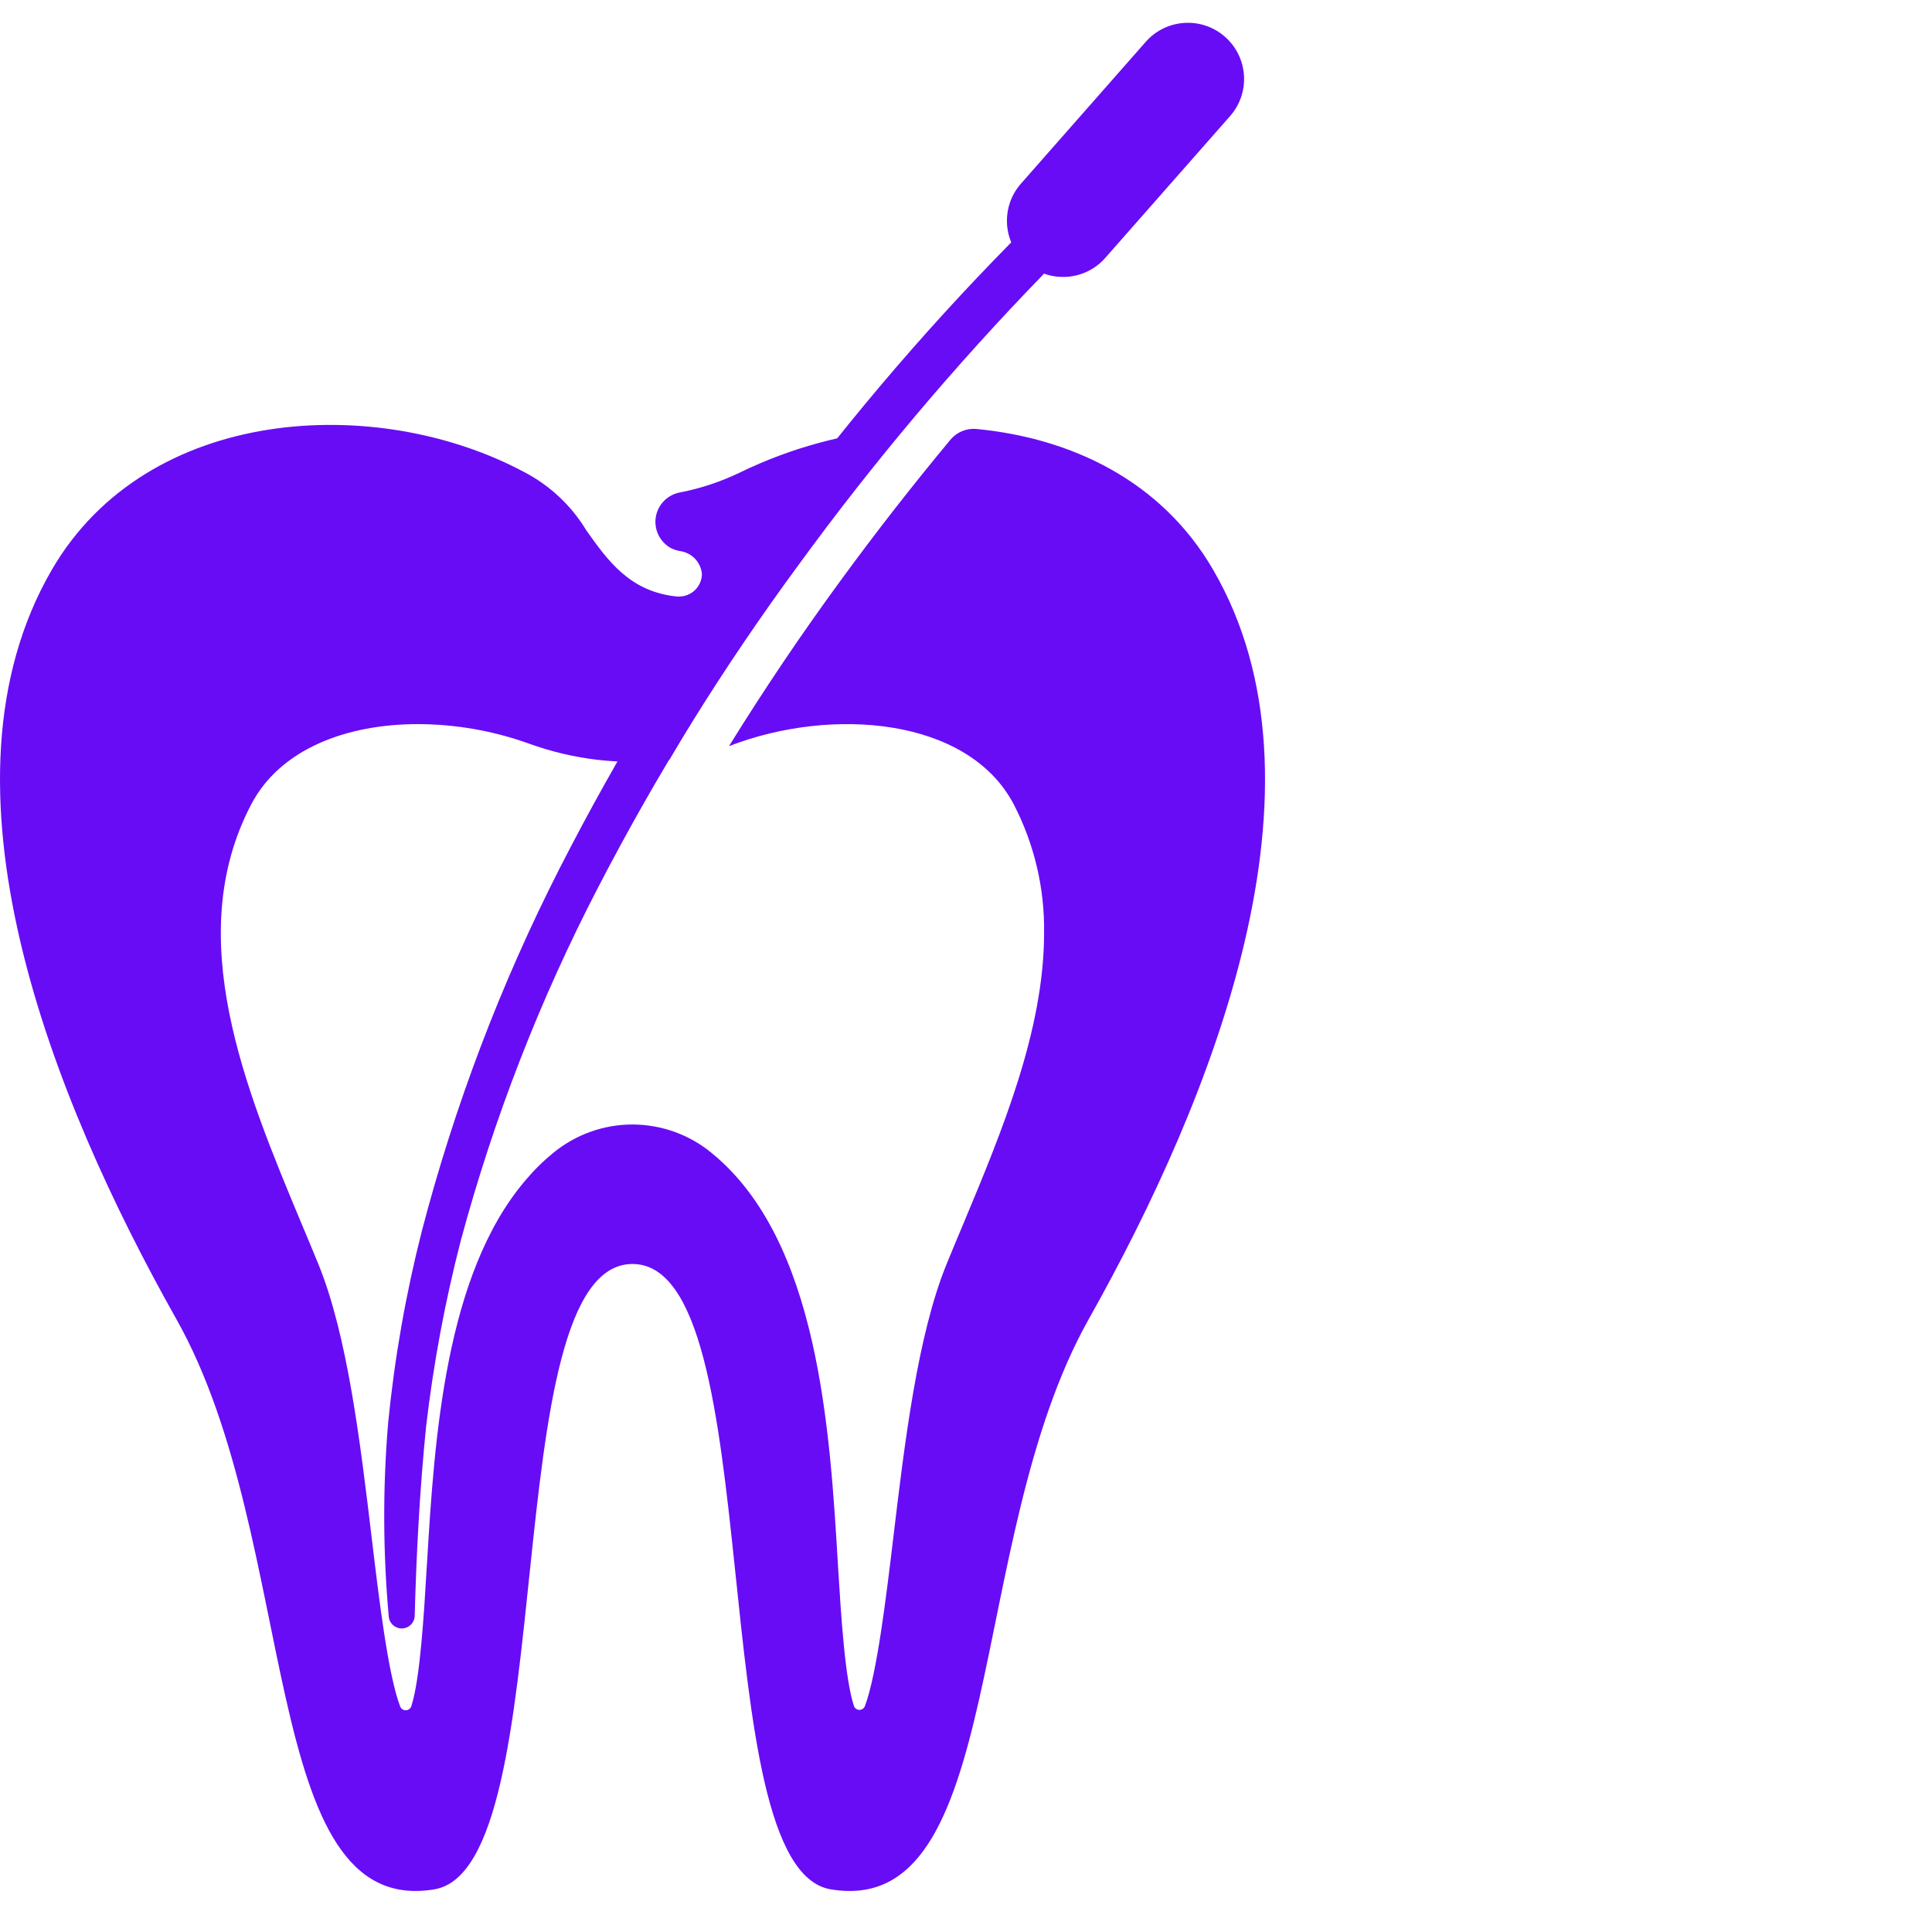 <svg width="80" height="80" viewBox="0 0 80 80" fill="none" xmlns="http://www.w3.org/2000/svg">
<g clip-path="url(#clip0_155_1657)">
<path d="M50.227 23.581C48.088 19.907 44.364 18.137 40.42 17.762C40.219 17.745 40.017 17.777 39.831 17.855C39.645 17.933 39.481 18.056 39.353 18.211C37.779 20.104 36.264 22.046 34.809 24.038C33.184 26.256 31.646 28.538 30.196 30.881L30.203 30.89C34.444 29.25 40.093 29.711 41.977 33.306C42.828 34.951 43.26 36.78 43.233 38.631C43.233 42.656 41.49 46.844 39.89 50.675C39.652 51.237 39.421 51.794 39.196 52.344C37.99 55.3 37.459 59.744 36.99 63.669C36.696 66.114 36.314 69.317 35.813 70.647C35.796 70.693 35.765 70.733 35.724 70.761C35.683 70.789 35.634 70.804 35.584 70.803C35.535 70.802 35.487 70.786 35.447 70.757C35.406 70.728 35.376 70.688 35.36 70.641C34.985 69.504 34.827 66.891 34.702 64.875C34.365 59.175 33.896 51.362 29.477 47.75C28.553 46.984 27.391 46.565 26.191 46.563C24.991 46.562 23.828 46.98 22.902 47.744C22.482 48.088 22.095 48.471 21.746 48.888C18.433 52.788 17.99 59.562 17.683 64.7C17.677 64.763 17.677 64.825 17.671 64.881C17.552 66.895 17.396 69.522 17.033 70.646C17.018 70.695 16.989 70.737 16.949 70.768C16.909 70.799 16.86 70.817 16.809 70.819C16.759 70.821 16.709 70.808 16.666 70.78C16.624 70.753 16.591 70.713 16.572 70.666C16.065 69.349 15.684 66.127 15.39 63.666C14.921 59.747 14.39 55.303 13.184 52.347C12.959 51.797 12.727 51.241 12.49 50.678C10.165 45.109 7.527 38.791 10.402 33.309C11.608 31.003 14.365 29.984 17.308 29.984C18.875 29.988 20.428 30.261 21.902 30.791C23.763 31.466 25.756 31.694 27.721 31.453C30.527 26.634 33.721 22.051 37.271 17.75C34.984 17.938 32.751 18.546 30.683 19.544C29.888 19.933 29.046 20.216 28.177 20.387C27.922 20.429 27.687 20.55 27.503 20.733C27.32 20.915 27.199 21.15 27.156 21.405C27.114 21.66 27.152 21.922 27.265 22.154C27.379 22.386 27.562 22.577 27.79 22.7C27.902 22.755 28.021 22.794 28.143 22.816C28.382 22.846 28.603 22.956 28.771 23.128C28.938 23.3 29.042 23.525 29.065 23.764C29.063 24.012 28.963 24.249 28.788 24.424C28.613 24.6 28.375 24.699 28.127 24.701H28.034C26.09 24.508 25.171 23.22 24.284 21.97C23.663 20.939 22.77 20.1 21.702 19.545C15.596 16.282 6.115 16.782 2.152 23.582C-3.041 32.508 2.152 45.476 7.309 54.633C12.465 63.789 10.665 79.464 17.99 78.233C23.34 77.326 20.471 52.339 26.19 52.339C31.909 52.339 29.046 77.326 34.396 78.233C41.721 79.464 39.927 63.795 45.077 54.633C50.227 45.47 55.427 32.506 50.227 23.581Z" fill="#680CF6"/>
<path d="M16.098 66.947C15.856 64.274 15.847 61.586 16.073 58.912C16.337 56.233 16.804 53.578 17.469 50.97C18.823 45.78 20.733 40.751 23.166 35.97C28.034 26.431 34.334 17.694 41.848 10.062C41.934 9.974 42.037 9.904 42.15 9.856C42.263 9.807 42.385 9.782 42.508 9.78C42.632 9.779 42.754 9.802 42.868 9.848C42.983 9.894 43.087 9.962 43.175 10.048C43.263 10.134 43.333 10.237 43.382 10.35C43.43 10.463 43.456 10.585 43.457 10.708C43.459 10.832 43.436 10.954 43.39 11.068C43.344 11.183 43.276 11.287 43.19 11.375C39.532 15.144 36.144 19.167 33.051 23.413C29.939 27.642 27.164 32.109 24.752 36.774C22.341 41.425 20.439 46.323 19.077 51.383C18.425 53.907 17.947 56.473 17.645 59.062C17.382 61.653 17.243 64.288 17.172 66.902V66.911C17.167 67.047 17.111 67.177 17.014 67.273C16.918 67.369 16.788 67.426 16.652 67.43C16.516 67.435 16.383 67.388 16.28 67.298C16.177 67.209 16.112 67.083 16.099 66.948L16.098 66.947Z" fill="#680CF6"/>
<path d="M47.442 1.733L42.275 7.605C41.426 8.57 41.52 10.04 42.484 10.888C43.449 11.737 44.919 11.643 45.767 10.679L50.935 4.807C51.784 3.843 51.69 2.373 50.725 1.524C49.761 0.675 48.291 0.769 47.442 1.733Z" fill="#680CF6"/>
</g>
<defs>
<clipPath id="clip0_155_1657">
<rect width="80" height="80" fill="white"/>
</clipPath>
</defs>
</svg>
